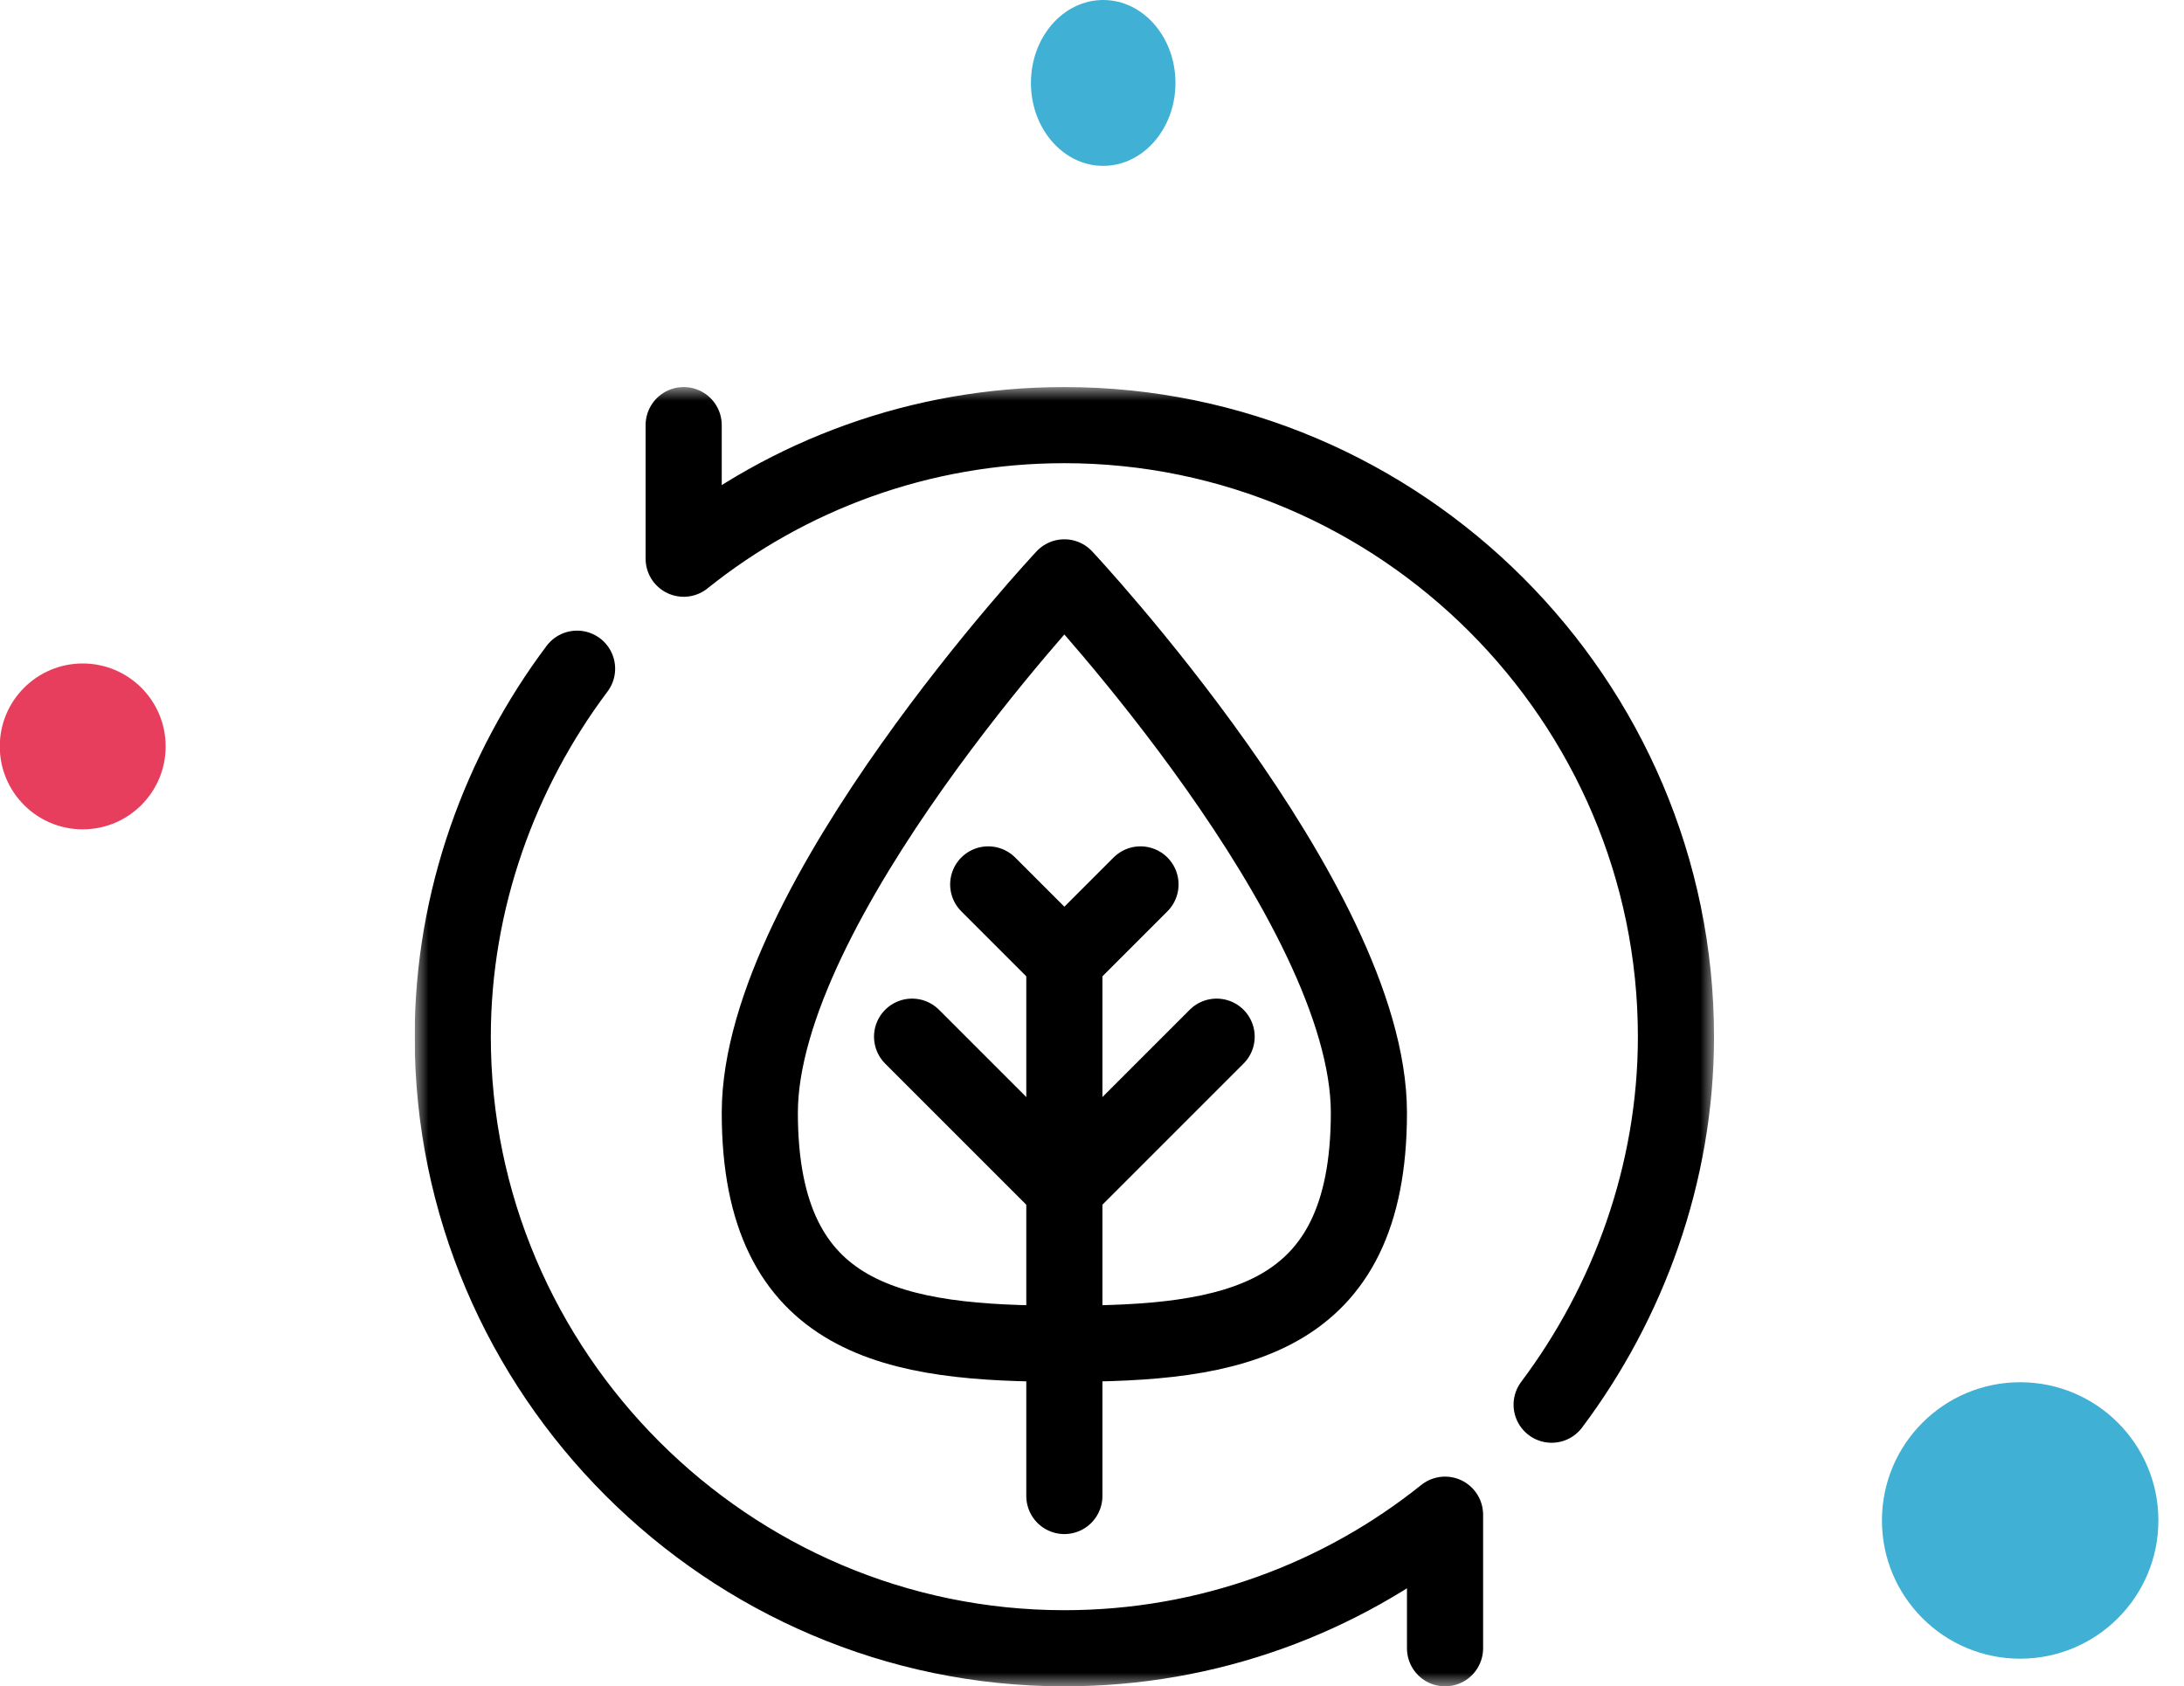 <svg width="79" height="61" viewBox="0 0 79 61" fill="none" xmlns="http://www.w3.org/2000/svg">
<circle cx="73.074" cy="55" r="5" fill="#40B1D5"/>
<g clip-path="url(#clip0_0_1)">
<mask id="mask0_0_1" style="mask-type:luminance" maskUnits="userSpaceOnUse" x="15" y="14" width="47" height="47">
<path d="M15 14H62V61H15V14Z" fill="white"/>
</mask>
<g mask="url(#mask0_0_1)">
<path d="M24.73 15.378V20.21C28.502 17.187 33.29 15.378 38.5 15.378C50.667 15.378 60.623 25.334 60.623 37.501C60.623 42.461 58.892 47.13 56.126 50.812" stroke="black" stroke-width="2.754" stroke-miterlimit="10" stroke-linecap="round" stroke-linejoin="round"/>
<path d="M52.27 59.623V54.791C48.498 57.815 43.71 59.623 38.5 59.623C26.332 59.623 16.377 49.667 16.377 37.5C16.377 32.54 18.108 27.871 20.874 24.189" stroke="black" stroke-width="2.754" stroke-miterlimit="10" stroke-linecap="round" stroke-linejoin="round"/>
<path d="M49.516 40.254C49.516 47.859 44.584 48.607 38.5 48.607C32.416 48.607 27.484 47.859 27.484 40.254C27.484 32.649 38.5 20.885 38.5 20.885C38.5 20.885 49.516 32.649 49.516 40.254Z" stroke="black" stroke-width="2.754" stroke-miterlimit="10" stroke-linecap="round" stroke-linejoin="round"/>
<path d="M38.5 34.746V54.115" stroke="black" stroke-width="2.754" stroke-miterlimit="10" stroke-linecap="round" stroke-linejoin="round"/>
<path d="M35.746 31.992L38.5 34.746L41.254 31.992" stroke="black" stroke-width="2.754" stroke-miterlimit="10" stroke-linecap="round" stroke-linejoin="round"/>
<path d="M32.992 37.5L38.5 43.008L44.008 37.5" stroke="black" stroke-width="2.754" stroke-miterlimit="10" stroke-linecap="round" stroke-linejoin="round"/>
</g>
</g>
<circle cx="2.992" cy="27" r="3" fill="#E63E5C"/>
<ellipse cx="39.905" cy="3" rx="2.614" ry="3" fill="#40B1D5"/>
<defs>
<clipPath id="clip0_0_1">
<rect width="47" height="47" fill="white" transform="translate(15 14)"/>
</clipPath>
</defs>
</svg>
